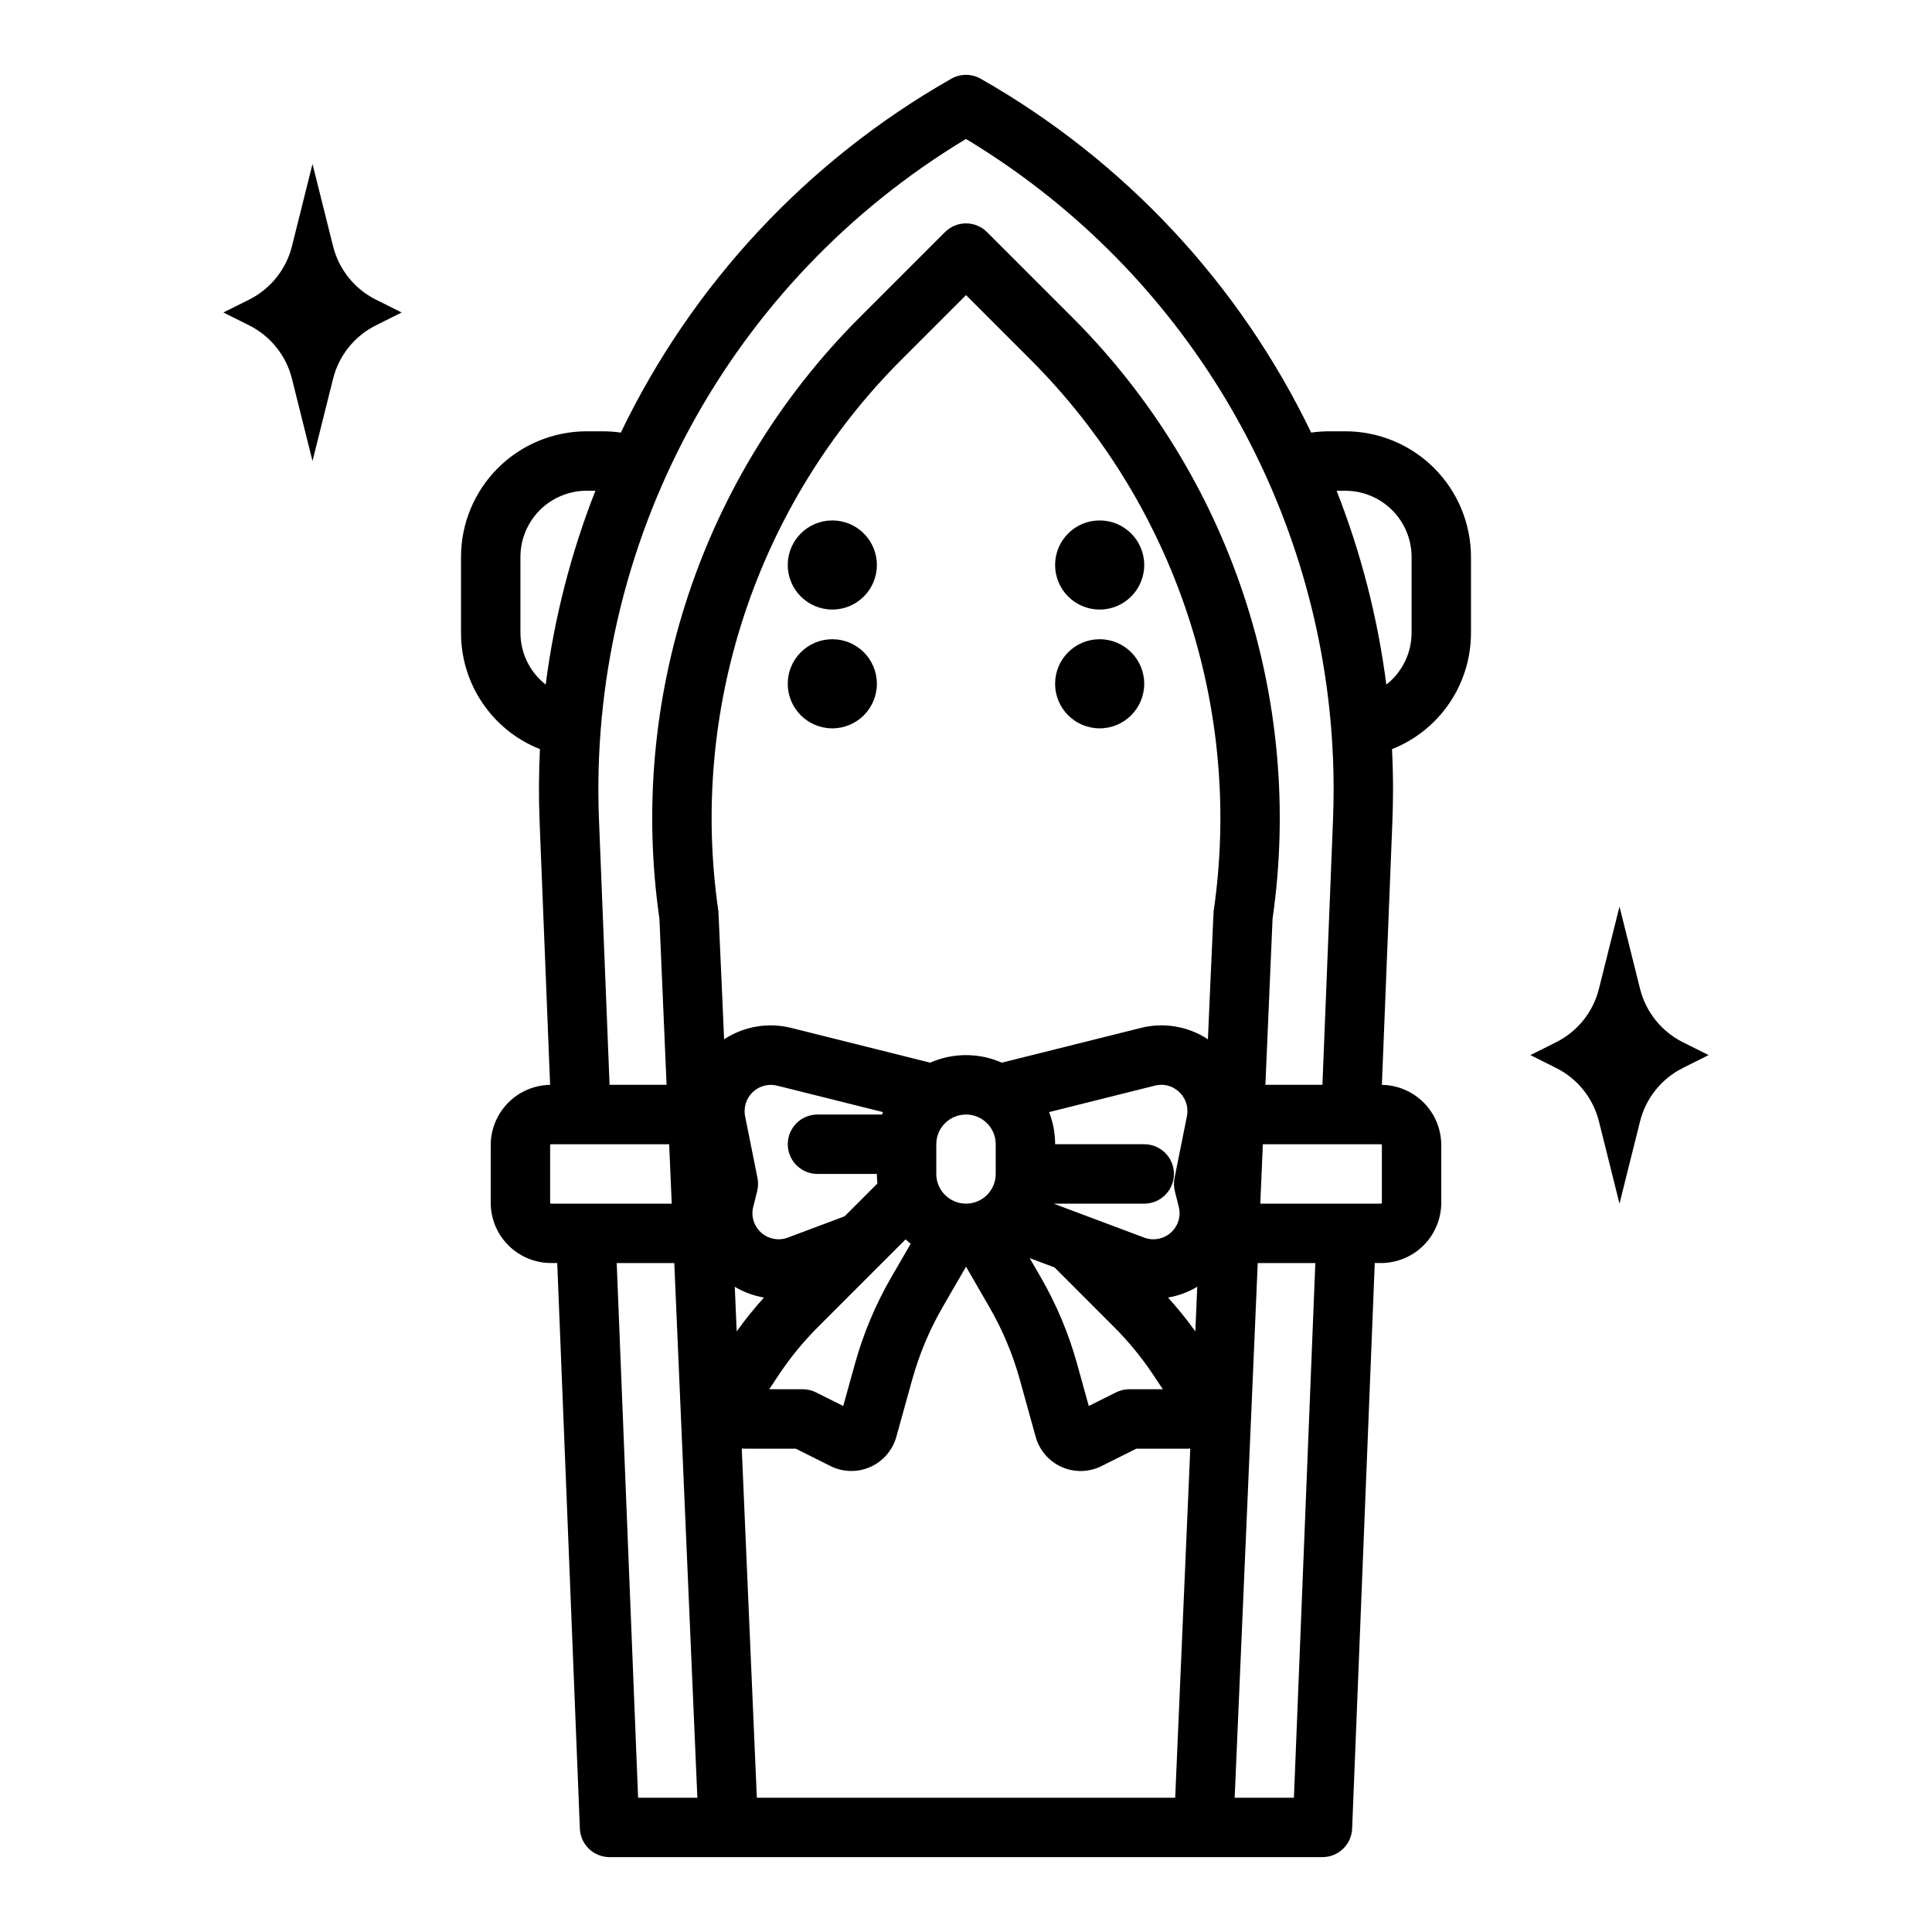 <?xml version="1.0" encoding="UTF-8"?>
<!-- Uploaded to: SVG Repo, www.svgrepo.com, Generator: SVG Repo Mixer Tools -->
<svg fill="#000000" width="800px" height="800px" version="1.1" viewBox="144 144 512 512" xmlns="http://www.w3.org/2000/svg">
 <g>
  <path d="m500.54 258.3h-4.289c-1.598 0-3.195 0.117-4.777 0.348-18.984-39.434-49.531-72.145-87.574-93.777-2.418-1.383-5.391-1.383-7.809 0-38.043 21.633-68.59 54.344-87.57 93.777-1.586-0.23-3.18-0.348-4.781-0.348h-4.289c-8.824 0.012-17.281 3.519-23.52 9.758-6.242 6.242-9.75 14.699-9.758 23.523v20.035c-0.027 6.656 1.953 13.168 5.684 18.684s9.039 9.777 15.23 12.23c-0.312 6.422-0.344 12.891-0.086 19.297l2.781 69.668v0.004c-4.195 0.066-8.191 1.777-11.137 4.762-2.945 2.988-4.598 7.012-4.602 11.207v15.273-0.004c0.004 4.238 1.688 8.301 4.684 11.293 2.996 2.996 7.059 4.684 11.297 4.688h1.648l5.996 149.88h-0.004c0.168 4.223 3.641 7.559 7.867 7.559h188.93c4.227 0 7.699-3.336 7.867-7.559l5.996-149.88h1.648-0.004c4.238-0.004 8.301-1.691 11.297-4.688 2.996-2.992 4.68-7.055 4.684-11.293v-15.27c-0.004-4.195-1.656-8.219-4.602-11.207-2.941-2.984-6.941-4.695-11.137-4.762l2.781-69.68c0.113-2.965 0.172-5.894 0.172-8.699 0-3.527-0.098-7.066-0.27-10.586l0.004-0.004c6.191-2.449 11.5-6.711 15.234-12.227 3.734-5.516 5.715-12.031 5.691-18.688v-20.035c-0.012-8.824-3.519-17.281-9.758-23.523-6.242-6.238-14.699-9.746-23.523-9.758zm-100.54-77.469c27.418 16.504 50.504 39.309 67.34 66.523 16.832 27.215 26.934 58.055 29.461 89.957 0.414 5.207 0.625 10.527 0.625 15.809 0 2.602-0.055 5.324-0.16 8.078l-2.809 70.289h-15.113l1.898-44.008c4.141-28.789 1.527-58.145-7.629-85.746-9.156-27.605-24.605-52.703-45.129-73.312l-22.918-22.918c-1.477-1.477-3.481-2.305-5.566-2.305-2.09 0-4.09 0.828-5.566 2.305l-22.922 22.922c-20.523 20.605-35.973 45.703-45.129 73.309-9.156 27.602-11.766 56.957-7.629 85.746l1.898 44.008h-15.109l-2.809-70.289c-1.438-36.023 6.832-71.766 23.941-103.5 17.113-31.73 42.434-58.281 73.324-76.871zm-61.277 304.18c2.383 1.422 5.008 2.387 7.742 2.852-2.582 2.848-5 5.844-7.234 8.977zm116.62-25.344 1.031 4.113h-0.004c0.371 1.383 0.293 2.852-0.227 4.191-1.371 3.566-5.367 5.356-8.941 4 0 0-16.688-6.258-16.773-6.289l-7.203-2.703h24.008c4.348 0 7.871-3.527 7.871-7.875 0-4.348-3.523-7.871-7.871-7.871h-23.617c0.004-2.914-0.539-5.805-1.594-8.52l28.023-7.008c2.148-0.562 4.434-0.043 6.125 1.398 1.719 1.41 2.648 3.57 2.492 5.789-0.02 0.305-0.059 0.609-0.117 0.91l-3.285 16.402c-0.23 1.145-0.203 2.328 0.082 3.461zm-47.469-12.434v7.871c0 4.348-3.523 7.875-7.871 7.875s-7.875-3.527-7.875-7.875v-7.871c0-4.348 3.527-7.871 7.875-7.871s7.871 3.523 7.871 7.871zm-30.133-7.871h-17.102c-4.348 0-7.871 3.523-7.871 7.871 0 4.348 3.523 7.871 7.871 7.871h15.746c0 0.848 0.047 1.695 0.137 2.539l-8.676 8.684-15.043 5.641c-3.574 1.359-7.578-0.434-8.945-4.004-0.52-1.332-0.598-2.797-0.23-4.176l1.031-4.121c0.285-1.133 0.312-2.316 0.086-3.461l-3.273-16.336c-0.07-0.336-0.113-0.68-0.133-1.023-0.125-2.207 0.805-4.34 2.504-5.746 1.703-1.406 3.969-1.922 6.113-1.391l28.027 7.008c-0.086 0.211-0.168 0.426-0.242 0.645zm-27.258 68.844c3-4.496 6.438-8.684 10.258-12.504l16.797-16.809c0.082-0.074 0.16-0.148 0.238-0.227l6.219-6.223c0.434 0.402 0.887 0.789 1.348 1.152l-5.199 8.988h-0.004c-4.125 7.152-7.332 14.801-9.547 22.754l-3.129 11.266-7.199-3.602h0.004c-1.094-0.547-2.301-0.832-3.523-0.832h-8.906zm72.973-28.324 15.812 15.824v-0.004c3.82 3.82 7.254 8.008 10.254 12.496l2.644 3.969h-8.91c-1.223 0.004-2.426 0.285-3.519 0.836l-7.199 3.602-3.129-11.273c-2.211-7.953-5.418-15.594-9.543-22.746l-2.992-5.176zm37.828 5.129-0.512 11.828c-2.234-3.129-4.648-6.125-7.234-8.973 2.734-0.465 5.359-1.434 7.742-2.856zm4.328-99.426c-0.039 0.27-1.504 33.84-1.504 33.84-5.269-3.473-11.762-4.559-17.879-2.992l-36.734 9.184c-6.047-2.668-12.941-2.668-18.988 0l-36.734-9.184c-6.113-1.562-12.605-0.477-17.879 2.992 0 0-1.461-33.566-1.504-33.84h0.004c-3.859-26.414-1.508-53.367 6.871-78.715 8.375-25.348 22.543-48.395 41.383-67.309l17.355-17.355 17.352 17.355c18.84 18.914 33.008 41.961 41.383 67.309 8.379 25.348 10.73 52.301 6.875 78.715zm-125.04 142.29c0.316 0.023 0.629 0.039 0.949 0.039h13.363l9.215 4.609h-0.004c3.309 1.648 7.176 1.734 10.551 0.234 3.375-1.504 5.902-4.434 6.891-7.996l4.219-15.203h0.004c1.855-6.676 4.547-13.09 8.008-19.09l6.234-10.785 6.231 10.781c3.461 6 6.152 12.414 8.008 19.09l4.223 15.215c0.984 3.562 3.512 6.496 6.891 8 3.375 1.5 7.25 1.41 10.555-0.242l9.211-4.609h13.363c0.32 0 0.633-0.016 0.949-0.039l-3.996 92.539h-110.87zm-58.652-236.29c0.004-4.648 1.855-9.105 5.141-12.395 3.289-3.285 7.746-5.137 12.395-5.141h2.332c-6.488 16.516-10.91 33.77-13.172 51.367-4.238-3.32-6.711-8.41-6.695-13.797zm7.871 171.16v-15.27c0-0.133 0.105-0.238 0.238-0.238h31.305l0.68 15.742-31.984 0.004c-0.133-0.004-0.238-0.109-0.238-0.238zm17.641 15.98h15.262l6.113 141.7h-15.703zm179.47 141.7h-15.703l6.113-141.7h15.262zm23.309-157.68c0 0.129-0.105 0.234-0.238 0.238h-31.984l0.68-15.742 31.305-0.004c0.133 0 0.238 0.105 0.238 0.238zm7.871-151.12v0.004c0.016 5.387-2.453 10.477-6.695 13.797-2.258-17.598-6.684-34.852-13.168-51.367h2.332-0.004c4.648 0.004 9.105 1.855 12.395 5.141 3.285 3.289 5.137 7.746 5.141 12.395z"/>
  <path d="m376.38 293.73c0 6.519-5.285 11.809-11.809 11.809-6.519 0-11.809-5.289-11.809-11.809 0-6.523 5.289-11.809 11.809-11.809 6.523 0 11.809 5.285 11.809 11.809"/>
  <path d="m376.38 325.21c0 6.519-5.285 11.809-11.809 11.809-6.519 0-11.809-5.289-11.809-11.809 0-6.523 5.289-11.809 11.809-11.809 6.523 0 11.809 5.285 11.809 11.809"/>
  <path d="m447.23 325.21c0 6.519-5.285 11.809-11.809 11.809-6.519 0-11.809-5.289-11.809-11.809 0-6.523 5.289-11.809 11.809-11.809 6.523 0 11.809 5.285 11.809 11.809"/>
  <path d="m447.23 293.73c0 6.519-5.285 11.809-11.809 11.809-6.519 0-11.809-5.289-11.809-11.809 0-6.523 5.289-11.809 11.809-11.809 6.523 0 11.809 5.285 11.809 11.809"/>
  <path d="m232.27 209.26-5.453-21.809-5.449 21.809c-1.539 6.144-5.684 11.309-11.348 14.145l-6.816 3.406 6.82 3.41h-0.004c5.664 2.832 9.809 8 11.348 14.145l5.449 21.809 5.453-21.809c1.535-6.144 5.68-11.312 11.344-14.145l6.82-3.41-6.82-3.41v0.004c-5.664-2.836-9.809-8-11.344-14.145z"/>
  <path d="m589.98 420.2c-5.664-2.832-9.809-7.996-11.344-14.141l-5.453-21.809-5.453 21.809c-1.535 6.144-5.68 11.309-11.344 14.141l-6.82 3.41 6.82 3.41c5.664 2.832 9.809 8 11.344 14.145l5.453 21.809 5.453-21.809c1.535-6.144 5.68-11.312 11.344-14.145l6.82-3.41z"/>
 </g>
</svg>